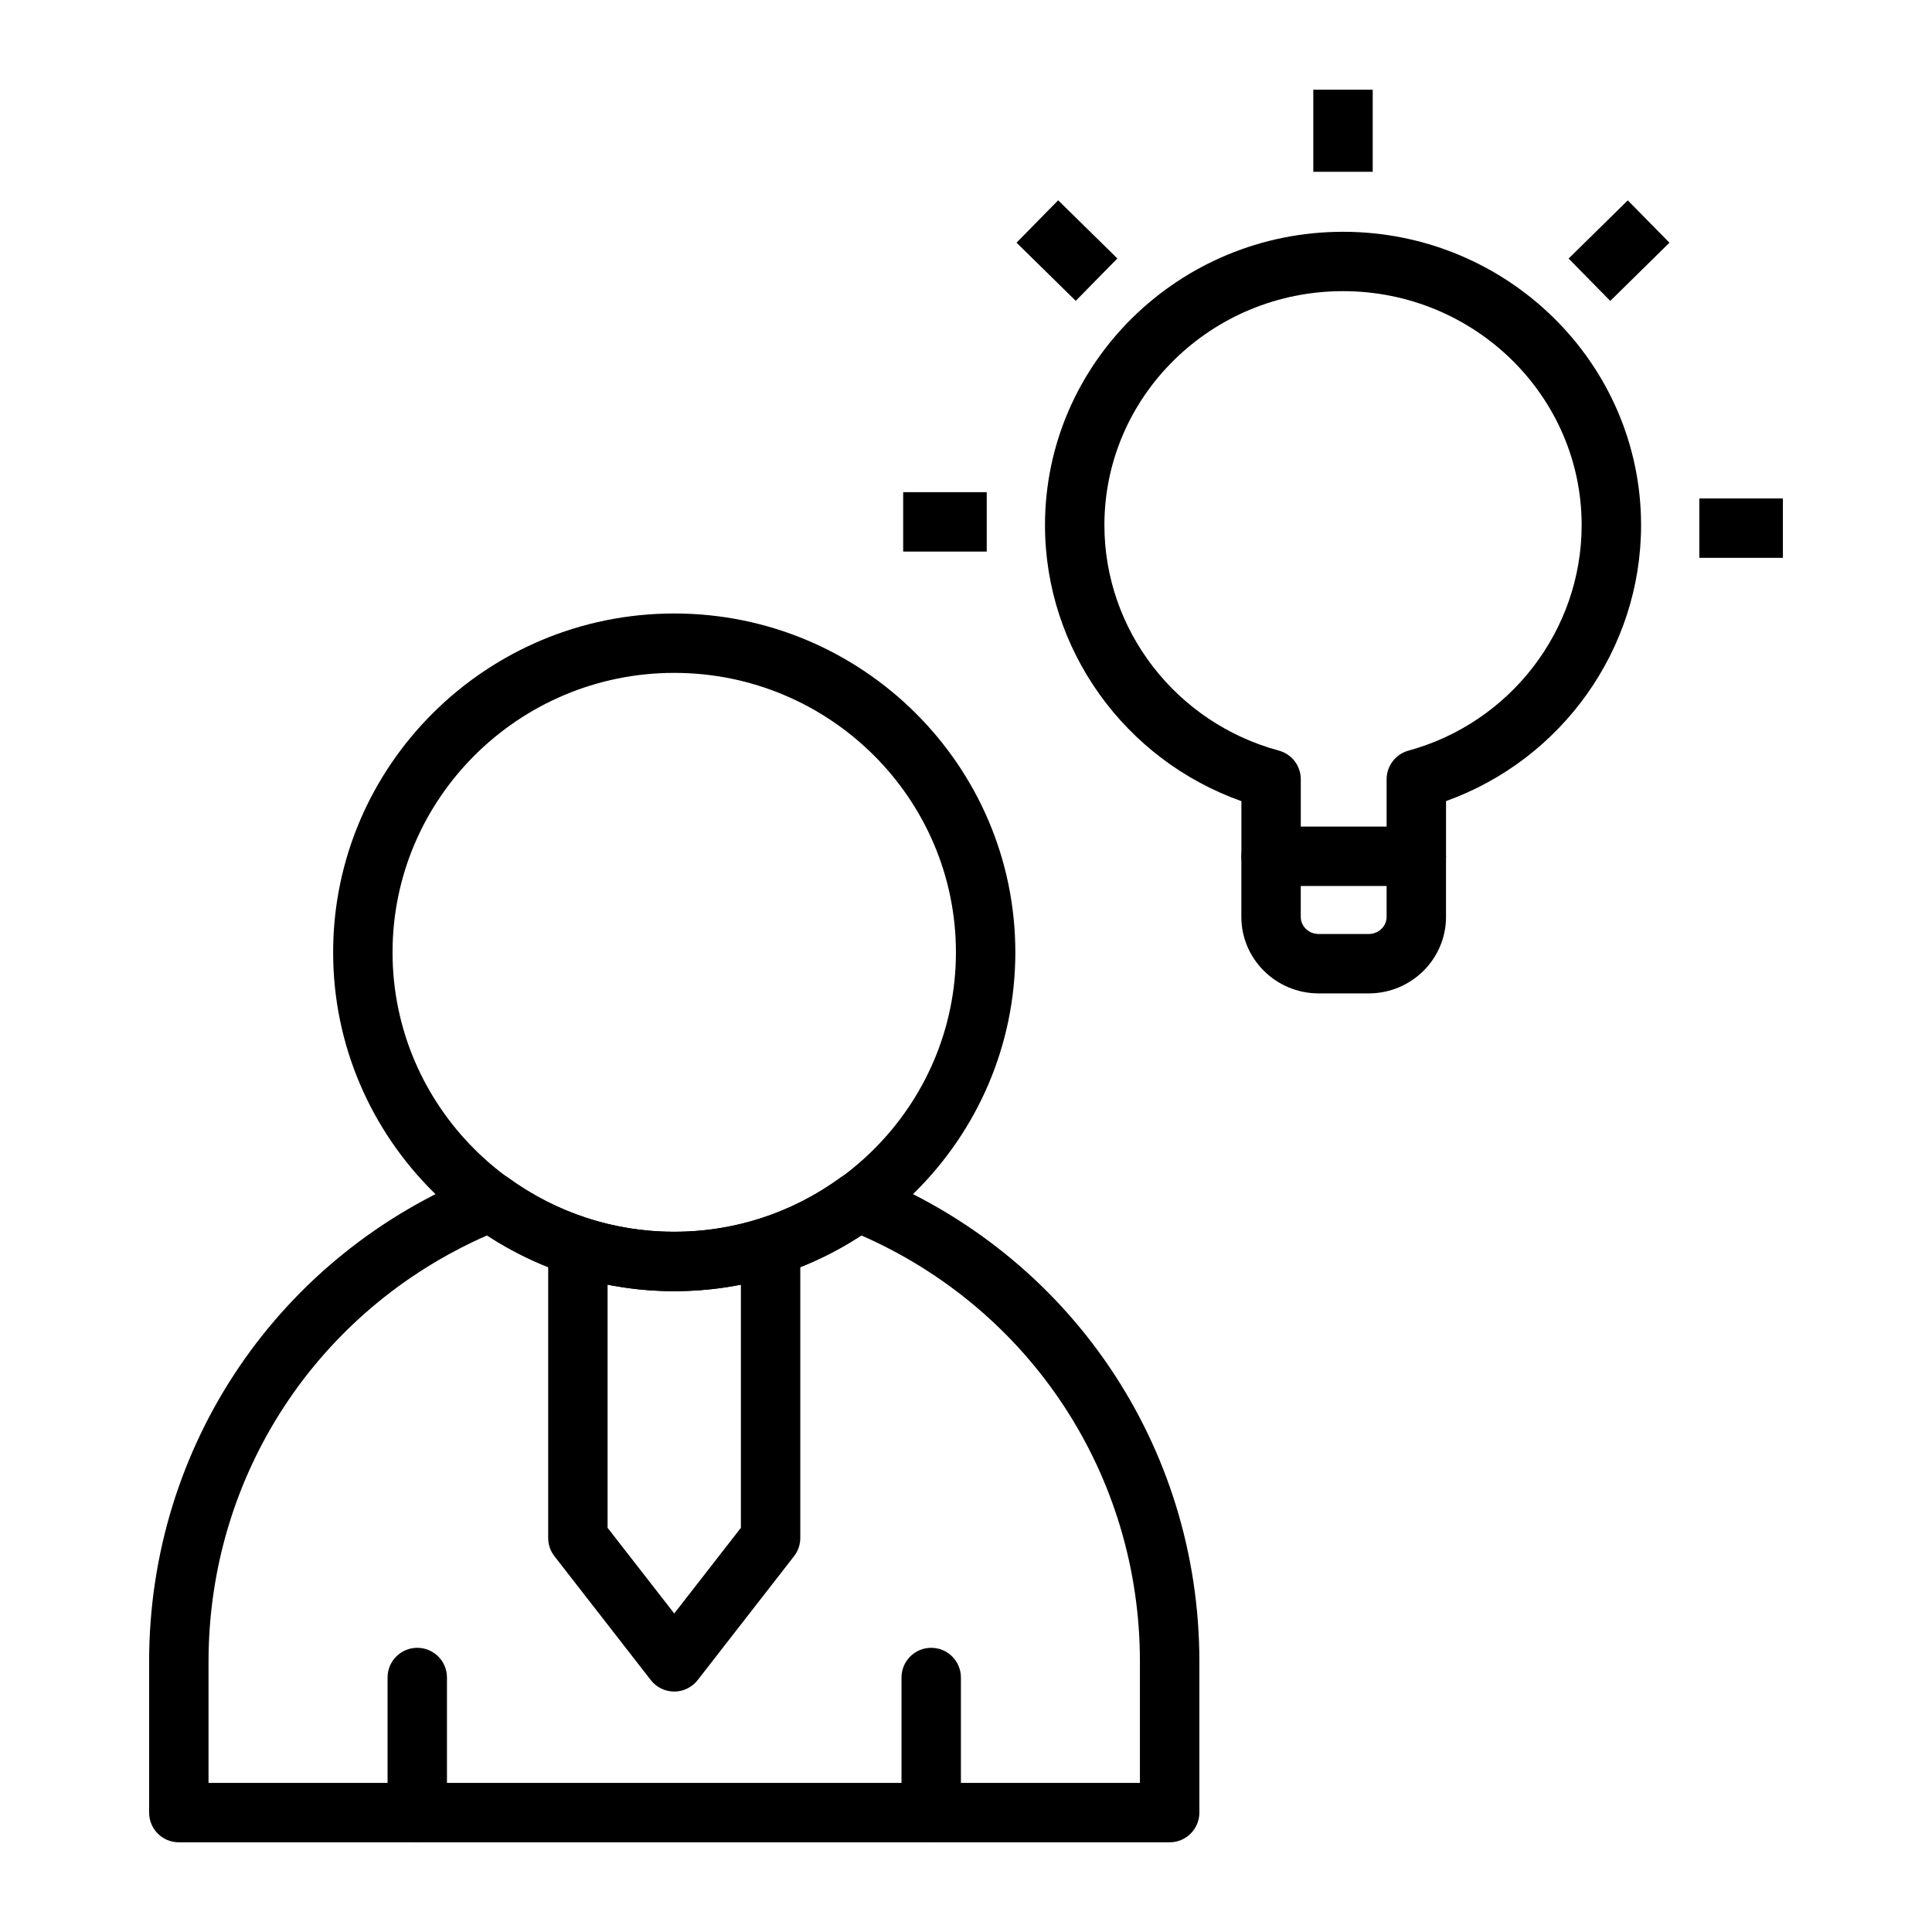 <?xml version="1.0" encoding="UTF-8"?>
<!-- Uploaded to: SVG Repo, www.svgrepo.com, Generator: SVG Repo Mixer Tools -->
<svg fill="#000000" width="800px" height="800px" version="1.1" viewBox="144 144 512 512" xmlns="http://www.w3.org/2000/svg">
 <g>
  <path d="m390.78 632.23c-4.344 0-7.871-3.519-7.871-7.871v-35.801c0-4.352 3.527-7.871 7.871-7.871s7.871 3.519 7.871 7.871v35.801c0 4.352-3.527 7.871-7.871 7.871z"/>
  <path d="m254.58 632.23c-4.344 0-7.871-3.519-7.871-7.871v-35.801c0-4.352 3.527-7.871 7.871-7.871s7.871 3.519 7.871 7.871v35.801c0 4.352-3.523 7.871-7.871 7.871z"/>
  <path d="m322.68 486.18c-49.844 0-90.395-40.281-90.395-89.797 0-49.516 40.547-89.805 90.395-89.805 49.844 0 90.395 40.289 90.395 89.805 0 49.516-40.551 89.797-90.395 89.797zm0-163.86c-41.164 0-74.652 33.227-74.652 74.059 0 40.832 33.488 74.051 74.652 74.051 41.164 0 74.652-33.219 74.652-74.051-0.004-40.828-33.488-74.059-74.652-74.059z"/>
  <path d="m322.68 592.28c-2.434 0-4.723-1.125-6.211-3.039l-25.535-32.828c-1.078-1.387-1.66-3.086-1.66-4.832v-77.312h15.742v74.617l17.664 22.703 17.664-22.703v-74.617h15.742v77.312c0 1.754-0.582 3.449-1.66 4.832l-25.535 32.828c-1.496 1.914-3.785 3.039-6.211 3.039z"/>
  <path d="m453.96 632.23h-262.57c-4.344 0-7.871-3.519-7.871-7.871v-40.012c0-57.23 34.395-107.93 87.609-129.19 2.512-1 5.367-0.637 7.551 0.945 12.91 9.375 28.125 14.336 44.004 14.336s31.094-4.961 44.004-14.336c2.188-1.582 5.047-1.945 7.551-0.945 53.223 21.254 87.609 71.965 87.609 129.19v40.012c-0.016 4.352-3.531 7.871-7.887 7.871zm-254.7-15.742h246.83v-32.141c0-49.359-28.852-93.242-73.855-112.96-14.793 9.684-31.836 14.793-49.562 14.793s-34.77-5.102-49.562-14.793c-44.996 19.711-73.848 63.598-73.848 112.95z"/>
  <path d="m492.04 167.77h15.742v21.758h-15.742z"/>
  <path d="m594.34 276.09h22.145v15.742h-22.145z"/>
  <path d="m383.35 274.43h22.145v15.742h-22.145z"/>
  <path d="m413.39 208.31 11.035-11.23 15.691 15.414-11.035 11.23z"/>
  <path d="m559.7 212.52 15.68-15.422 11.039 11.223-15.68 15.422z"/>
  <path d="m519.34 378.8h-38.484c-4.352 0-7.871-3.519-7.871-7.871v-14.617c-30.938-10.973-52.051-40.227-52.051-73.133 0-42.871 35.434-77.754 78.98-77.754 43.555 0 78.988 34.883 78.988 77.754 0 32.844-20.973 62.094-51.688 73.117v14.633c-0.004 4.344-3.523 7.871-7.875 7.871zm-30.617-15.746h22.742v-12.531c0-3.543 2.379-6.66 5.793-7.598 27.023-7.383 45.895-31.969 45.895-59.758 0-34.195-28.371-62.008-63.242-62.008-34.875 0-63.234 27.812-63.234 62.008 0 27.828 19.012 52.395 46.23 59.75 3.441 0.93 5.816 4.047 5.816 7.606z"/>
  <path d="m506.73 407.26h-13.273c-11.297 0-20.484-9.094-20.484-20.262v-15.988c0-4.352 3.519-7.871 7.871-7.871 4.352 0 7.871 3.519 7.871 7.871v15.988c0 2.488 2.125 4.519 4.738 4.519h13.273c2.613 0 4.738-2.031 4.738-4.519v-15.988c0-4.352 3.519-7.871 7.871-7.871 4.352 0 7.871 3.519 7.871 7.871v15.988c0 11.168-9.188 20.262-20.477 20.262z"/>
 </g>
</svg>